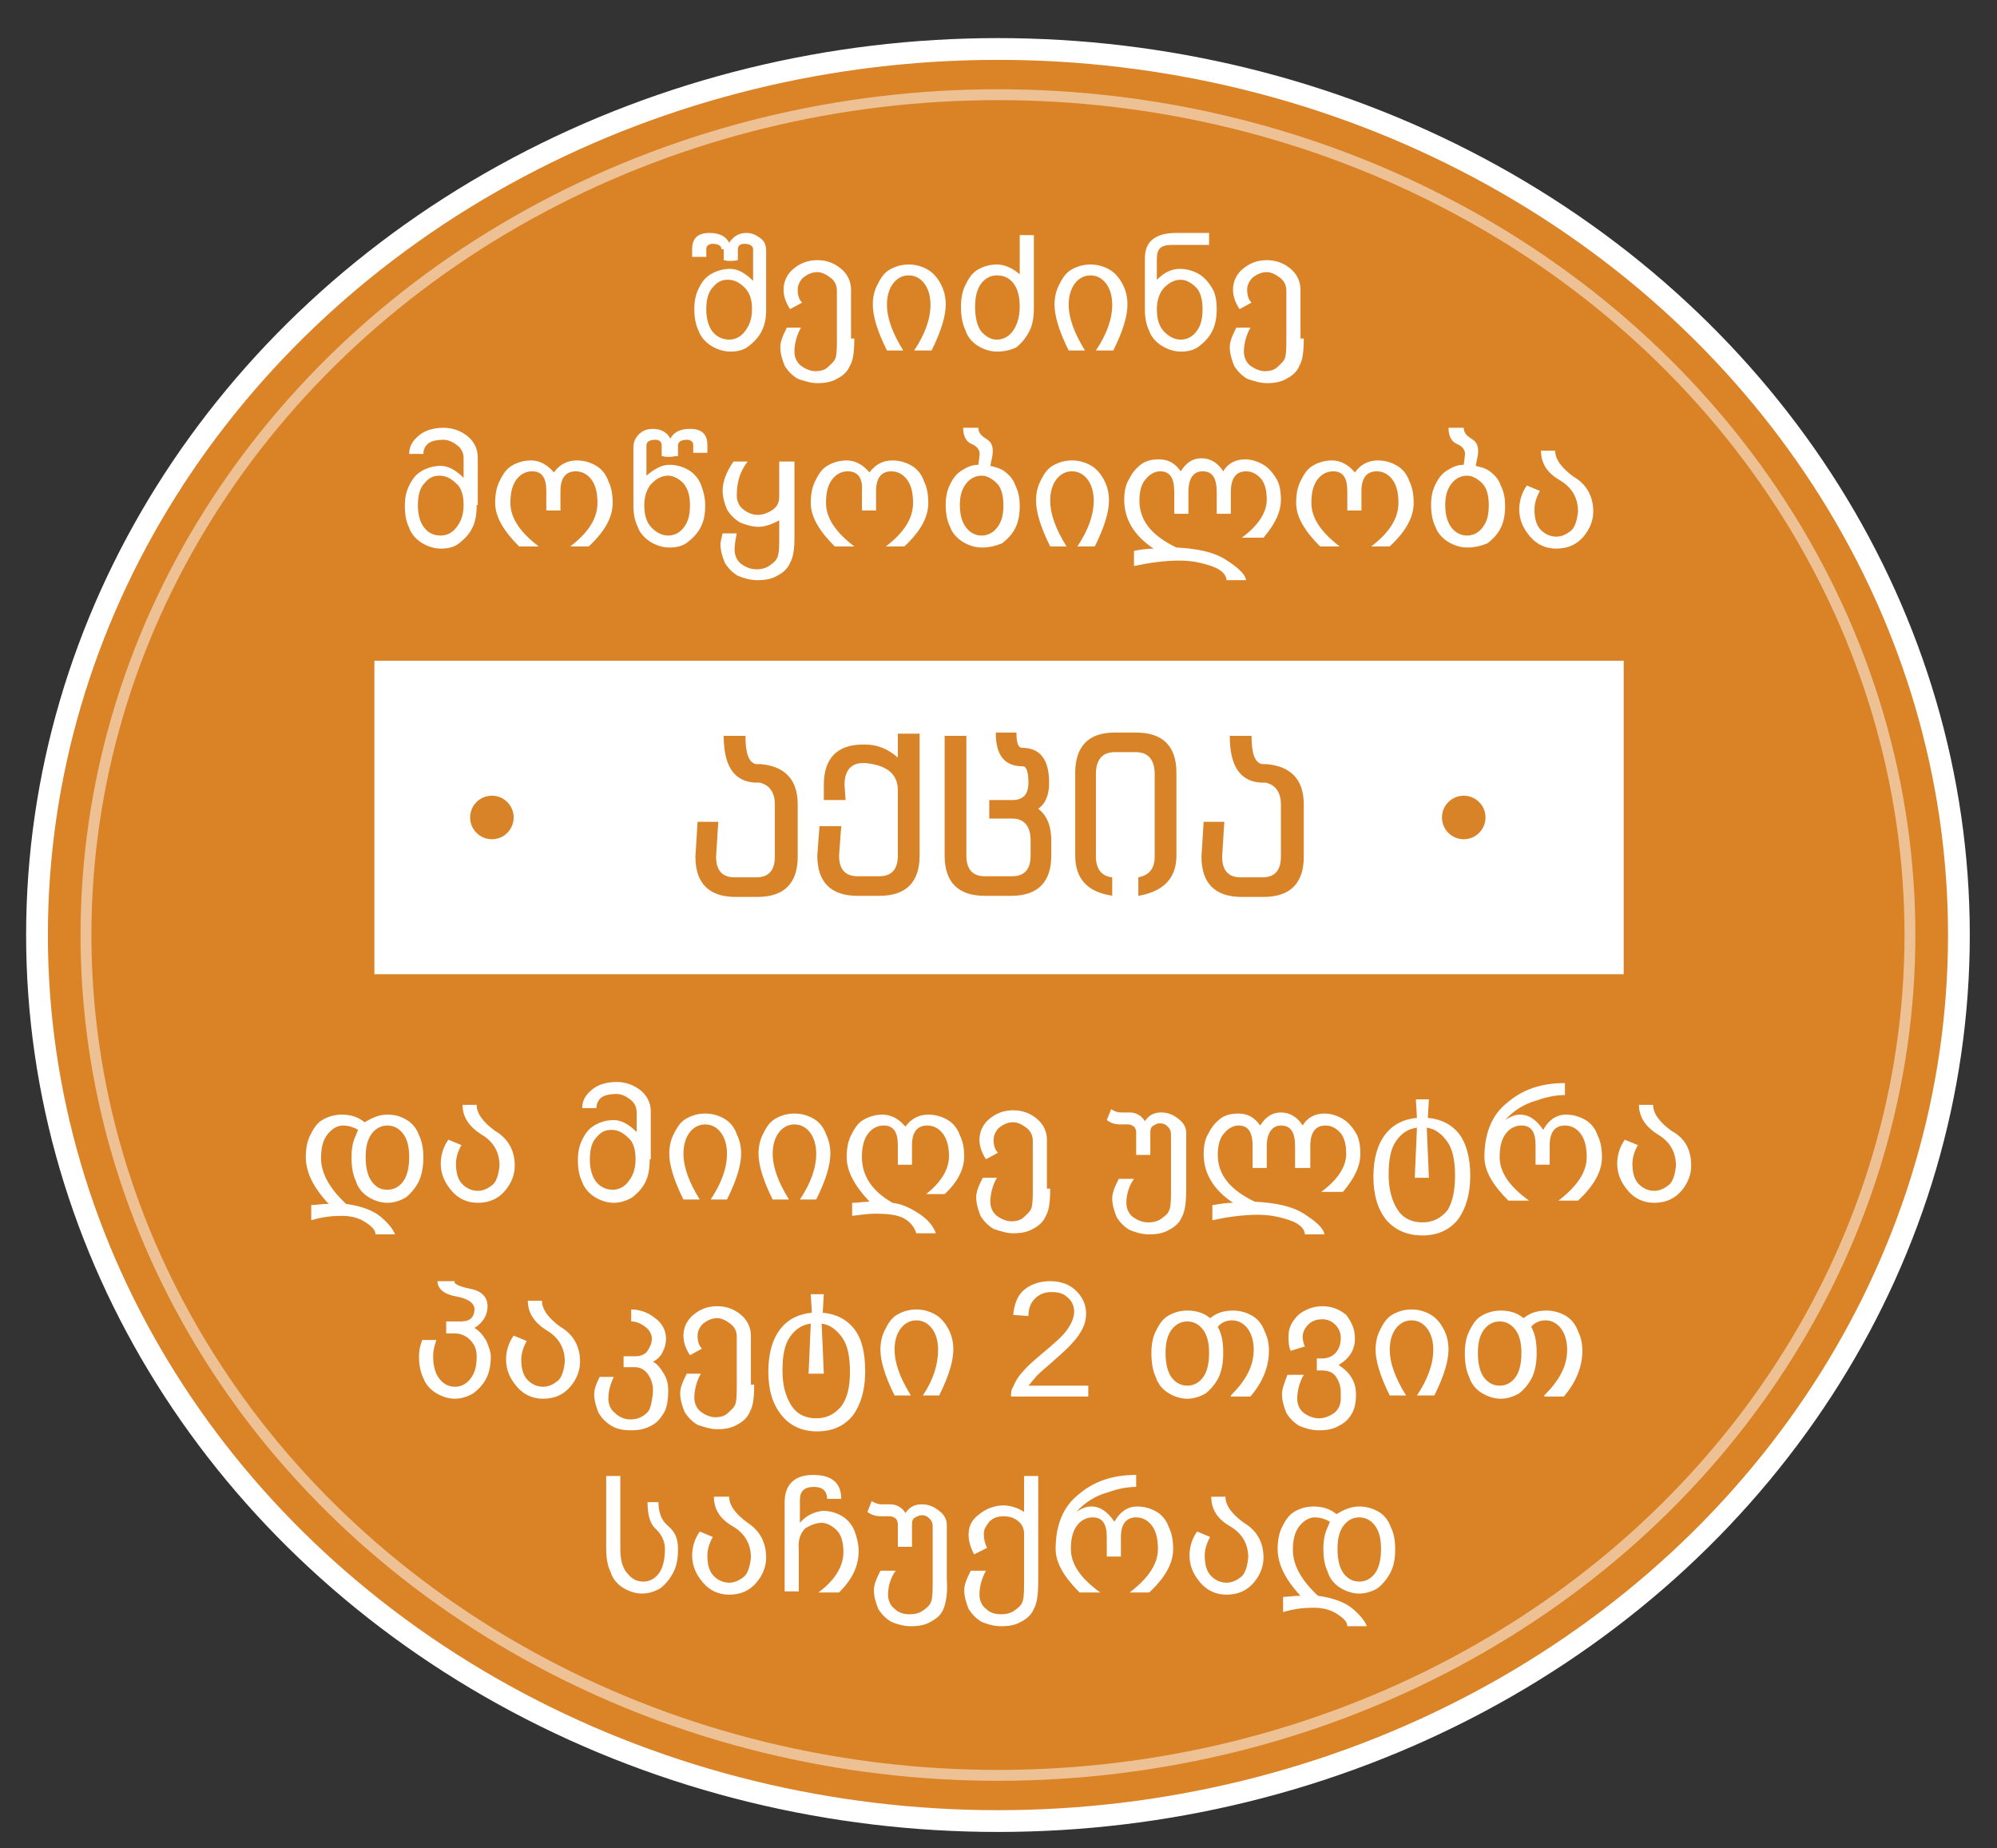 <?xml version="1.0" encoding="utf-8"?>
<!-- Generator: Adobe Illustrator 19.0.0, SVG Export Plug-In . SVG Version: 6.00 Build 0)  -->
<svg version="1.1" id="Layer_1" xmlns="http://www.w3.org/2000/svg" xmlns:xlink="http://www.w3.org/1999/xlink" x="0px" y="0px"
	 viewBox="0 0 183.5 169.8" style="enable-background:new 0 0 183.5 169.8;" xml:space="preserve">
<rect x="0" y="0" width="183.5" height="169.8" fill="#333333" stroke="none"/>
<style type="text/css">
	.st0{fill:#DA8327;stroke:#FFFFFF;stroke-width:2;stroke-miterlimit:10;}
	.st1{opacity:0.5;fill:#DA8327;stroke:#FFFFFF;stroke-miterlimit:10;}
	.st2{fill:#FFFFFF;}
	.st3{fill:#D98328;}
</style>
<ellipse id="XMLID_1_" class="st0" cx="91.7" cy="85.9" rx="88.3" ry="81.4"/>
<ellipse id="XMLID_4_" class="st1" cx="91.7" cy="85.9" rx="83.8" ry="77.2"/>
<g id="XMLID_2_">
	<path id="XMLID_77_" class="st2" d="M66.3,22.9c0-0.3-0.3-0.5-0.8-0.5c-0.4,0-0.6,0.2-0.6,0.5v0.7h-1.3v-0.7c0-1,0.5-1.5,1.6-1.5
		c0.9,0,1.5,0.3,1.8,0.9c0.4-0.6,0.9-0.9,1.6-0.9c0.5,0,0.9,0.2,1.3,0.5s0.5,0.7,0.5,1.2v5.3c0,0.8-0.1,1.4-0.4,2
		c-0.3,0.6-0.7,1-1.2,1.4s-1.1,0.5-1.7,0.5c-0.6,0-1.2-0.2-1.7-0.5c-0.5-0.3-1-0.8-1.2-1.4c-0.3-0.6-0.4-1.3-0.4-2
		c0-0.7,0.1-1.3,0.4-1.9c0.3-0.6,0.6-1,1.1-1.3s1.1-0.5,1.8-0.5c0.7,0,1.4,0.4,2.1,1.1v-2.9c0-0.3-0.3-0.5-0.8-0.5
		c-0.4,0-0.6,0.2-0.6,0.5v1c-0.4,0.1-0.9,0.1-1.3,0V22.9z M67,31.2c0.5,0,1-0.2,1.4-0.7s0.7-1.1,0.7-2.1c0-0.9-0.2-1.5-0.7-2
		c-0.4-0.4-0.9-0.7-1.5-0.7s-1,0.2-1.4,0.7c-0.4,0.4-0.6,1.1-0.6,2c0,0.9,0.2,1.6,0.6,2.1S66.5,31.2,67,31.2z"/>
	<path id="XMLID_80_" class="st2" d="M78.5,31.1c0,1.2-0.1,2-0.4,2.5c-0.2,0.5-0.6,0.9-1.2,1.2c-0.5,0.3-1.1,0.4-1.8,0.4
		c-0.6,0-1.2-0.2-1.8-0.4c-0.5-0.3-0.9-0.7-1.2-1.2c-0.2-0.5-0.4-1.1-0.4-1.7c0-0.5,0.2-1,0.6-1.8h1.3c-0.4,0.7-0.6,1.5-0.6,2.2
		c0,0.5,0.2,1,0.6,1.3s0.9,0.5,1.3,0.5c0.5,0,0.9-0.1,1.2-0.4s0.6-0.5,0.7-0.9s0.1-1,0.1-1.8v-4.3c0-0.5-0.2-0.9-0.6-1.2
		s-0.8-0.5-1.2-0.5c-0.5,0-0.9,0.2-1.3,0.5c-0.3,0.3-0.5,0.7-0.5,1.1c0,0.5,0.1,0.9,0.4,1.2l-1.1,0.6c-0.4-0.6-0.6-1.2-0.6-1.8
		c0-0.7,0.3-1.4,0.9-1.9c0.6-0.5,1.3-0.8,2.2-0.8c0.9,0,1.6,0.3,2.2,0.8c0.6,0.5,0.9,1.2,0.9,1.9V31.1z"/>
	<path id="XMLID_82_" class="st2" d="M84,32.2c1-1.5,1.5-2.9,1.5-4.2c0-0.8-0.2-1.5-0.6-2c-0.4-0.5-0.9-0.7-1.4-0.7s-1,0.2-1.4,0.7
		s-0.6,1.2-0.6,2c0,1.2,0.5,2.6,1.5,4.2h-1.5c-0.9-1.8-1.3-3.2-1.3-4.2c0-0.6,0.1-1.2,0.4-1.8c0.3-0.6,0.6-1.1,1.1-1.4
		s1.1-0.5,1.8-0.5s1.3,0.2,1.8,0.5c0.5,0.3,0.9,0.8,1.2,1.4c0.3,0.6,0.4,1.2,0.4,1.8c0,1-0.4,2.4-1.3,4.2H84z"/>
	<path id="XMLID_84_" class="st2" d="M91.6,32.3c-0.6,0-1.2-0.2-1.7-0.5c-0.5-0.3-1-0.8-1.2-1.5c-0.3-0.6-0.4-1.4-0.4-2.1
		c0-0.7,0.1-1.4,0.4-2c0.3-0.6,0.6-1.1,1.1-1.4s1.1-0.5,1.8-0.5c0.7,0,1.4,0.3,2.1,0.9v-3.6H95v6.7v0c0,0.8-0.1,1.5-0.4,2.1
		c-0.3,0.6-0.7,1.1-1.2,1.5C92.8,32.2,92.2,32.3,91.6,32.3z M91.6,31.2c0.5,0,1-0.2,1.4-0.7c0.4-0.5,0.7-1.3,0.7-2.3
		c0-1-0.2-1.7-0.6-2.2c-0.4-0.5-0.9-0.7-1.5-0.7c-0.5,0-1,0.2-1.4,0.7c-0.4,0.5-0.6,1.2-0.6,2.2c0,1,0.2,1.8,0.6,2.3
		C90.7,31,91.1,31.2,91.6,31.2z"/>
	<path id="XMLID_87_" class="st2" d="M100.7,32.2c1-1.5,1.5-2.9,1.5-4.2c0-0.8-0.2-1.5-0.6-2c-0.4-0.5-0.9-0.7-1.4-0.7
		c-0.5,0-1,0.2-1.4,0.7c-0.4,0.5-0.6,1.2-0.6,2c0,1.2,0.5,2.6,1.5,4.2h-1.5c-0.9-1.8-1.3-3.2-1.3-4.2c0-0.6,0.1-1.2,0.4-1.8
		c0.3-0.6,0.6-1.1,1.1-1.4s1.1-0.5,1.8-0.5c0.7,0,1.3,0.2,1.8,0.5s0.9,0.8,1.2,1.4c0.3,0.6,0.4,1.2,0.4,1.8c0,1-0.4,2.4-1.3,4.2
		H100.7z"/>
	<path id="XMLID_89_" class="st2" d="M108.5,32.3c-0.6,0-1.2-0.2-1.7-0.5c-0.5-0.3-1-0.8-1.2-1.4c-0.3-0.6-0.4-1.3-0.4-2v-0.1v-4.5
		c0-0.8,0.2-1.4,0.7-1.8c0.5-0.4,1.2-0.6,2.2-0.6h3v1.1h-3.4c-0.5,0-0.9,0.1-1.1,0.3c-0.2,0.2-0.3,0.5-0.3,1v1.9
		c0.7-0.7,1.4-1,2.1-1c0.7,0,1.3,0.2,1.8,0.5s0.9,0.8,1.2,1.3s0.4,1.2,0.4,1.9c0,0.7-0.1,1.4-0.4,2c-0.3,0.6-0.7,1-1.2,1.4
		C109.7,32.2,109.1,32.3,108.5,32.3z M108.5,31.2c0.5,0,1-0.2,1.4-0.7s0.6-1.1,0.6-2.1c0-0.9-0.2-1.6-0.6-2
		c-0.4-0.4-0.9-0.7-1.4-0.7s-1,0.2-1.5,0.7c-0.4,0.4-0.7,1.1-0.7,2c0,0.9,0.2,1.6,0.7,2.1S108,31.2,108.5,31.2z"/>
	<path id="XMLID_92_" class="st2" d="M119.8,31.1c0,1.2-0.1,2-0.4,2.5c-0.2,0.5-0.6,0.9-1.2,1.2c-0.5,0.3-1.1,0.4-1.8,0.4
		c-0.6,0-1.2-0.2-1.8-0.4c-0.5-0.3-0.9-0.7-1.2-1.2c-0.2-0.5-0.4-1.1-0.4-1.7c0-0.5,0.2-1,0.6-1.8h1.3c-0.4,0.7-0.6,1.5-0.6,2.2
		c0,0.5,0.2,1,0.6,1.3s0.9,0.5,1.3,0.5c0.5,0,0.9-0.1,1.2-0.4s0.6-0.5,0.7-0.9s0.1-1,0.1-1.8v-4.3c0-0.5-0.2-0.9-0.6-1.2
		s-0.8-0.5-1.2-0.5c-0.5,0-0.9,0.2-1.3,0.5c-0.3,0.3-0.5,0.7-0.5,1.1c0,0.5,0.1,0.9,0.4,1.2l-1.1,0.6c-0.4-0.6-0.6-1.2-0.6-1.8
		c0-0.7,0.3-1.4,0.9-1.9c0.6-0.5,1.3-0.8,2.2-0.8c0.9,0,1.6,0.3,2.2,0.8c0.6,0.5,0.9,1.2,0.9,1.9V31.1z"/>
	<path id="XMLID_94_" class="st2" d="M43.8,46.4L43.8,46.4c0,0.8-0.1,1.5-0.4,2.1c-0.3,0.6-0.7,1-1.2,1.4s-1.1,0.5-1.7,0.5
		c-0.6,0-1.2-0.2-1.7-0.5c-0.5-0.3-1-0.8-1.2-1.4c-0.3-0.6-0.4-1.3-0.4-2c0-0.7,0.1-1.3,0.4-1.9s0.6-1,1.1-1.3s1.1-0.5,1.8-0.5
		c0.7,0,1.4,0.4,2.1,1.1v-1.8c0-0.5-0.2-0.9-0.6-1.2c-0.4-0.3-0.8-0.5-1.3-0.5c-0.5,0-1,0.1-1.3,0.3s-0.5,0.6-0.5,1h-1.3
		c0-0.7,0.3-1.2,0.9-1.7s1.4-0.7,2.3-0.7c0.8,0,1.6,0.3,2.2,0.8c0.6,0.5,0.9,1.2,0.9,1.9V46.4z M40.5,49.2c0.5,0,1-0.2,1.4-0.7
		s0.7-1.1,0.7-2.1c0-0.9-0.2-1.6-0.7-2c-0.4-0.4-0.9-0.7-1.5-0.7s-1,0.2-1.4,0.7c-0.4,0.4-0.6,1.1-0.6,2c0,0.9,0.2,1.6,0.6,2.1
		S39.9,49.2,40.5,49.2z"/>
	<path id="XMLID_97_" class="st2" d="M48.9,43.3c-0.5,0-1,0.2-1.4,0.7s-0.6,1.2-0.6,2.2c0,1.4,0.9,2.7,2.6,4h-1.8
		c-1.4-1.4-2.2-2.7-2.2-4c0-0.7,0.1-1.4,0.4-2c0.3-0.6,0.6-1.1,1.1-1.4s1.1-0.5,1.8-0.5c0.8,0,1.5,0.4,2.1,1.1
		c0.5-0.7,1.2-1.1,2.1-1.1c0.7,0,1.3,0.2,1.8,0.5s0.9,0.8,1.1,1.4c0.3,0.6,0.4,1.3,0.4,2c0,1.3-0.7,2.6-2.2,4h-1.7
		c1.7-1.3,2.5-2.6,2.5-4c0-1-0.2-1.7-0.6-2.2c-0.4-0.5-0.9-0.7-1.4-0.7c-0.9,0-1.4,0.6-1.4,1.8v1.8h-1.3v-1.8
		C50.2,43.9,49.8,43.3,48.9,43.3z"/>
	<path id="XMLID_99_" class="st2" d="M62.1,41.9c-0.4,0.1-0.9,0.1-1.3,0v-1c0-0.3-0.2-0.5-0.6-0.5c-0.5,0-0.8,0.2-0.8,0.5v2.8
		c0.7-0.6,1.4-1,2.1-1c0.7,0,1.3,0.2,1.8,0.5s0.9,0.8,1.1,1.3s0.4,1.2,0.4,1.9c0,0.8-0.1,1.4-0.4,2c-0.3,0.6-0.7,1-1.2,1.4
		s-1.1,0.5-1.7,0.5c-0.6,0-1.2-0.2-1.7-0.5c-0.5-0.3-1-0.8-1.2-1.4c-0.3-0.6-0.4-1.3-0.4-2v-5.3c0-0.5,0.2-0.9,0.5-1.2
		s0.7-0.5,1.3-0.5c0.7,0,1.3,0.3,1.6,0.9c0.3-0.6,0.9-0.9,1.8-0.9c1.1,0,1.6,0.5,1.6,1.5v0.7h-1.3v-0.7c0-0.3-0.2-0.5-0.6-0.5
		c-0.5,0-0.8,0.2-0.8,0.5V41.9z M61.4,49.2c0.5,0,1-0.2,1.4-0.7s0.6-1.1,0.6-2.1c0-0.9-0.2-1.5-0.6-2c-0.4-0.4-0.9-0.7-1.4-0.7
		s-1,0.2-1.5,0.7c-0.4,0.4-0.7,1.1-0.7,2c0,0.9,0.2,1.6,0.7,2.1S60.9,49.2,61.4,49.2z"/>
	<path id="XMLID_102_" class="st2" d="M73,42.4v7c0,1-0.1,1.8-0.4,2.3c-0.2,0.5-0.6,0.9-1.2,1.2c-0.5,0.3-1.1,0.4-1.8,0.4
		c-0.7,0-1.3-0.2-1.8-0.4c-0.5-0.3-0.9-0.7-1.2-1.2c-0.2-0.5-0.4-1.1-0.4-1.7c0-0.2,0.1-0.6,0.2-1h1.3c-0.1,0.5-0.2,1-0.2,1.5
		c0,0.5,0.2,1,0.6,1.3s0.9,0.5,1.4,0.5c0.5,0,0.9-0.1,1.3-0.4s0.6-0.5,0.7-0.9s0.1-0.9,0.1-1.7l0-1.5c-0.7,0.4-1.4,0.6-1.9,0.6
		c-0.6,0-1.2-0.2-1.7-0.4c-0.5-0.3-0.9-0.7-1.2-1.2c-0.2-0.5-0.4-1.1-0.4-1.7c0-0.8,0.3-1.7,1-2.7h1.3c-0.7,0.9-1,1.9-1,3.1
		c0,0.5,0.2,1,0.6,1.3s0.8,0.5,1.3,0.5c0.4,0,0.8-0.1,1.3-0.4s0.7-0.7,0.7-1.3v-3.2L73,42.4z"/>
	<path id="XMLID_104_" class="st2" d="M77.9,43.3c-0.5,0-1,0.2-1.4,0.7s-0.6,1.2-0.6,2.2c0,1.4,0.9,2.7,2.6,4h-1.8
		c-1.4-1.4-2.2-2.7-2.2-4c0-0.7,0.1-1.4,0.4-2c0.3-0.6,0.6-1.1,1.1-1.4s1.1-0.5,1.8-0.5c0.8,0,1.5,0.4,2.1,1.1
		c0.5-0.7,1.2-1.1,2.1-1.1c0.7,0,1.3,0.2,1.8,0.5s0.9,0.8,1.1,1.4c0.3,0.6,0.4,1.3,0.4,2c0,1.3-0.7,2.6-2.2,4h-1.7
		c1.7-1.3,2.5-2.6,2.5-4c0-1-0.2-1.7-0.6-2.2c-0.4-0.5-0.9-0.7-1.4-0.7c-0.9,0-1.4,0.6-1.4,1.8v1.8h-1.3v-1.8
		C79.3,43.9,78.8,43.3,77.9,43.3z"/>
	<path id="XMLID_106_" class="st2" d="M90.2,50.3c-0.6,0-1.2-0.2-1.7-0.5c-0.5-0.3-1-0.8-1.2-1.4c-0.3-0.6-0.4-1.3-0.4-2
		c0-0.7,0.1-1.3,0.4-1.9c0.3-0.6,0.6-1,1.1-1.3c0.5-0.3,0.9-0.5,1.5-0.5l0.1-0.8c0.1-0.5-0.2-0.9-0.7-1.1c-0.5-0.2-0.8-0.7-0.8-1.5
		h1.4c0,0.4,0.2,0.7,0.7,1s0.7,0.7,0.6,1.5l-0.2,1c0.4,0.1,0.9,0.2,1.3,0.5c0.4,0.3,0.8,0.7,1,1.3c0.3,0.6,0.4,1.2,0.4,1.9
		c0,0.7-0.1,1.4-0.4,2c-0.3,0.6-0.7,1-1.2,1.4C91.4,50.2,90.8,50.3,90.2,50.3z M90.2,49.2c0.5,0,1-0.2,1.4-0.7s0.6-1.1,0.6-2.1
		c0-0.9-0.2-1.6-0.6-2s-0.9-0.7-1.4-0.7c-0.5,0-1,0.2-1.4,0.7s-0.6,1.1-0.6,2c0,0.9,0.2,1.6,0.6,2.1S89.7,49.2,90.2,49.2z"/>
	<path id="XMLID_109_" class="st2" d="M99,50.2c1-1.5,1.5-2.9,1.5-4.2c0-0.8-0.2-1.5-0.6-2c-0.4-0.5-0.9-0.7-1.4-0.7
		c-0.5,0-1,0.2-1.4,0.7c-0.4,0.5-0.6,1.2-0.6,2c0,1.2,0.5,2.6,1.5,4.2h-1.5c-0.9-1.8-1.3-3.2-1.3-4.2c0-0.6,0.1-1.2,0.4-1.8
		c0.3-0.6,0.6-1.1,1.1-1.4s1.1-0.5,1.8-0.5c0.7,0,1.3,0.2,1.8,0.5s0.9,0.8,1.2,1.4c0.3,0.6,0.4,1.2,0.4,1.8c0,1-0.4,2.4-1.3,4.2H99z
		"/>
	<path id="XMLID_111_" class="st2" d="M104.2,50.6c0.6-0.1,1.2-0.2,1.8-0.2c-1.8-1.2-2.7-2.7-2.7-4.5c0-0.6,0.1-1.3,0.4-1.8
		c0.3-0.6,0.6-1,1.1-1.4s1.1-0.5,1.7-0.5c0.9,0,1.5,0.4,2,1.1c0.5-0.8,1.1-1.2,1.9-1.2c0.8,0,1.5,0.4,2,1.2c0.4-0.7,1.1-1.1,2-1.1
		c0.6,0,1.2,0.2,1.7,0.5s0.9,0.8,1.2,1.3c0.3,0.5,0.4,1.2,0.4,1.9c0,1.1-0.5,2.2-1.6,3.5h-2c1.5-1.1,2.3-2.3,2.3-3.5
		c0-0.9-0.2-1.6-0.6-2c-0.4-0.4-0.8-0.6-1.3-0.6c-0.9,0-1.4,0.6-1.4,1.9v2h-1.3v-2c0-1.3-0.4-1.9-1.3-1.9c-0.8,0-1.3,0.6-1.3,1.9v2
		h-1.3v-2c0-1.3-0.4-1.9-1.3-1.9c-0.4,0-0.9,0.2-1.3,0.7c-0.4,0.4-0.6,1.1-0.6,2c0,1.8,1.1,3.2,3.4,4.3c1.9,0.1,3.4,0.4,4.5,1.1
		s1.8,1.3,1.9,1.9h-1.8c0-0.5-0.5-1-1.4-1.3c-0.9-0.3-1.8-0.5-2.9-0.5c-1.4,0-2.8,0.2-4.2,0.5V50.6z"/>
	<path id="XMLID_113_" class="st2" d="M122.5,43.3c-0.5,0-1,0.2-1.4,0.7c-0.4,0.5-0.6,1.2-0.6,2.2c0,1.4,0.9,2.7,2.6,4h-1.8
		c-1.4-1.4-2.2-2.7-2.2-4c0-0.7,0.1-1.4,0.4-2c0.3-0.6,0.6-1.1,1.1-1.4s1.1-0.5,1.8-0.5c0.8,0,1.5,0.4,2.1,1.1
		c0.5-0.7,1.2-1.1,2.1-1.1c0.7,0,1.3,0.2,1.8,0.5s0.9,0.8,1.1,1.4c0.3,0.6,0.4,1.3,0.4,2c0,1.3-0.7,2.6-2.2,4h-1.7
		c1.7-1.3,2.5-2.6,2.5-4c0-1-0.2-1.7-0.6-2.2c-0.4-0.5-0.9-0.7-1.4-0.7c-0.9,0-1.4,0.6-1.4,1.8v1.8h-1.3v-1.8
		C123.8,43.9,123.4,43.3,122.5,43.3z"/>
	<path id="XMLID_115_" class="st2" d="M134.8,50.3c-0.6,0-1.2-0.2-1.7-0.5c-0.5-0.3-1-0.8-1.2-1.4c-0.3-0.6-0.4-1.3-0.4-2
		c0-0.7,0.1-1.3,0.4-1.9c0.3-0.6,0.6-1,1.1-1.3c0.5-0.3,0.9-0.5,1.5-0.5l0.1-0.8c0.1-0.5-0.2-0.9-0.7-1.1c-0.5-0.2-0.8-0.7-0.8-1.5
		h1.4c0,0.4,0.2,0.7,0.7,1s0.7,0.7,0.6,1.5l-0.2,1c0.4,0.1,0.9,0.2,1.3,0.5c0.4,0.3,0.8,0.7,1,1.3c0.3,0.6,0.4,1.2,0.4,1.9
		c0,0.7-0.1,1.4-0.4,2c-0.3,0.6-0.7,1-1.2,1.4C136,50.2,135.4,50.3,134.8,50.3z M134.8,49.2c0.5,0,1-0.2,1.4-0.7s0.6-1.1,0.6-2.1
		c0-0.9-0.2-1.6-0.6-2s-0.9-0.7-1.4-0.7c-0.5,0-1,0.2-1.4,0.7s-0.6,1.1-0.6,2c0,0.9,0.2,1.6,0.6,2.1S134.3,49.2,134.8,49.2z"/>
	<path id="XMLID_118_" class="st2" d="M146.4,47c0,0.8-0.3,1.6-0.9,2.3s-1.4,1.1-2.5,1.1c-1,0-1.8-0.4-2.4-1.1c-0.6-0.7-1-1.5-1-2.5
		c0-0.7,0.2-1.5,0.7-2.2l1.2,0.5c-0.4,0.7-0.5,1.3-0.5,1.7c0,0.9,0.2,1.5,0.6,1.9c0.4,0.4,0.9,0.6,1.4,0.6c0.5,0,0.9-0.2,1.3-0.5
		s0.6-0.9,0.7-1.8c0-1.2-0.5-2.2-1.7-2.9s-1.7-1.6-1.7-2.7h1.3c0,0.8,0.6,1.6,1.7,2.4C145.8,44.5,146.4,45.6,146.4,47z"/>
</g>
<g id="XMLID_7_">
	<path id="XMLID_129_" class="st2" d="M28.7,110.7c0.4,0,0.9-0.1,1.5-0.1c-1.4-1.5-2.1-2.9-2.1-4.3c0-0.7,0.1-1.4,0.4-2
		c0.3-0.6,0.6-1.1,1.1-1.4s1.1-0.5,1.8-0.5c0.8,0,1.5,0.2,2.1,0.7c0.7-0.4,1.3-0.7,2.1-0.7s1.3,0.2,1.8,0.5s0.9,0.8,1.1,1.4
		c0.3,0.6,0.4,1.3,0.4,2c0,0.8-0.1,1.5-0.4,2.2c-0.3,0.6-0.7,1.1-1.2,1.5c-0.5,0.3-1.1,0.5-1.7,0.5s-1.2-0.2-1.7-0.5
		c-0.5-0.3-1-0.8-1.2-1.5c-0.3-0.6-0.4-1.4-0.4-2.2c0-0.7,0.1-1.4,0.4-2l0.2-0.5c-0.5-0.3-1-0.4-1.4-0.4c-0.5,0-1,0.3-1.4,0.8
		s-0.6,1.2-0.6,2.2c0,1.4,0.8,2.8,2.3,4.2c1.4,0.2,2.5,0.6,3.2,1.2c0.7,0.6,1.1,1.1,1.3,1.6h-1.8c0-0.4-0.3-0.7-0.9-1.1
		c-0.6-0.4-1.3-0.6-2.2-0.6c-0.9,0-1.8,0.1-2.8,0.4V110.7z M35.6,109.3c0.5,0,1-0.2,1.4-0.7c0.4-0.5,0.6-1.3,0.6-2.3
		c0-1-0.2-1.7-0.6-2.2c-0.4-0.5-0.9-0.7-1.4-0.7s-1,0.2-1.4,0.7s-0.6,1.2-0.6,2.2c0,1,0.2,1.8,0.6,2.3
		C34.6,109.1,35,109.3,35.6,109.3z"/>
	<path id="XMLID_132_" class="st2" d="M47.3,107.1c0,0.8-0.3,1.6-0.9,2.3s-1.4,1.1-2.5,1.1c-1,0-1.8-0.4-2.4-1.1
		c-0.6-0.7-1-1.5-1-2.5c0-0.7,0.2-1.5,0.7-2.2l1.2,0.5c-0.4,0.7-0.5,1.3-0.5,1.7c0,0.9,0.2,1.5,0.6,1.9c0.4,0.4,0.9,0.6,1.4,0.6
		c0.5,0,0.9-0.2,1.3-0.5s0.6-0.9,0.7-1.8c0-1.2-0.5-2.2-1.7-2.9c-1.1-0.7-1.7-1.6-1.7-2.7h1.3c0,0.8,0.6,1.6,1.7,2.4
		C46.7,104.6,47.3,105.7,47.3,107.1z"/>
	<path id="XMLID_134_" class="st2" d="M59.7,106.5L59.7,106.5c0,0.8-0.1,1.5-0.4,2.1c-0.3,0.6-0.7,1-1.2,1.4
		c-0.5,0.3-1.1,0.5-1.7,0.5c-0.6,0-1.2-0.2-1.7-0.5c-0.5-0.3-1-0.8-1.2-1.4c-0.3-0.6-0.4-1.3-0.4-2c0-0.7,0.1-1.3,0.4-1.9
		c0.3-0.6,0.6-1,1.1-1.3c0.5-0.3,1.1-0.5,1.8-0.5c0.7,0,1.4,0.4,2.1,1.1v-1.8c0-0.5-0.2-0.9-0.6-1.2c-0.4-0.3-0.8-0.5-1.3-0.5
		c-0.5,0-1,0.1-1.3,0.3s-0.5,0.6-0.5,1h-1.3c0-0.7,0.3-1.2,0.9-1.7s1.4-0.7,2.3-0.7c0.8,0,1.6,0.3,2.2,0.8c0.6,0.5,0.9,1.2,0.9,1.9
		V106.5z M56.3,109.3c0.5,0,1-0.2,1.4-0.7s0.7-1.1,0.7-2.1c0-0.9-0.2-1.6-0.7-2c-0.4-0.4-0.9-0.7-1.5-0.7s-1,0.2-1.4,0.7
		c-0.4,0.4-0.6,1.1-0.6,2c0,0.9,0.2,1.6,0.6,2.1S55.8,109.3,56.3,109.3z"/>
	<path id="XMLID_137_" class="st2" d="M65.3,110.2c1-1.5,1.5-2.9,1.5-4.2c0-0.8-0.2-1.5-0.6-2c-0.4-0.5-0.9-0.7-1.4-0.7
		s-1,0.2-1.4,0.7s-0.6,1.2-0.6,2c0,1.2,0.5,2.6,1.5,4.2h-1.5c-0.9-1.8-1.3-3.2-1.3-4.2c0-0.6,0.1-1.2,0.4-1.8
		c0.3-0.6,0.6-1.1,1.1-1.4s1.1-0.5,1.8-0.5s1.3,0.2,1.8,0.5s0.9,0.8,1.1,1.4c0.3,0.6,0.4,1.2,0.4,1.8c0,1-0.4,2.4-1.3,4.2H65.3z"/>
	<path id="XMLID_139_" class="st2" d="M73.5,110.2c1-1.5,1.5-2.9,1.5-4.2c0-0.8-0.2-1.5-0.6-2c-0.4-0.5-0.9-0.7-1.4-0.7
		s-1,0.2-1.4,0.7s-0.6,1.2-0.6,2c0,1.2,0.5,2.6,1.5,4.2h-1.5c-0.9-1.8-1.3-3.2-1.3-4.2c0-0.6,0.1-1.2,0.4-1.8
		c0.3-0.6,0.6-1.1,1.1-1.4s1.1-0.5,1.8-0.5s1.3,0.2,1.8,0.5s0.9,0.8,1.1,1.4c0.3,0.6,0.4,1.2,0.4,1.8c0,1-0.4,2.4-1.3,4.2H73.5z"/>
	<path id="XMLID_141_" class="st2" d="M78.4,110.5c0.4,0,0.9-0.1,1.5-0.1c-1.4-1.5-2.1-2.8-2.1-4.1c0-0.7,0.1-1.4,0.4-2
		c0.3-0.6,0.6-1.1,1.1-1.4s1.1-0.5,1.8-0.5c0.8,0,1.5,0.4,2.1,1.1c0.5-0.7,1.2-1.1,2.1-1.1c0.7,0,1.3,0.2,1.8,0.5s0.9,0.8,1.1,1.4
		c0.3,0.6,0.4,1.3,0.4,1.9c0,1.2-0.6,2.4-1.8,3.5h-1.7c1.4-1.1,2.1-2.3,2.1-3.5c0-0.9-0.2-1.6-0.6-2.1s-0.9-0.7-1.4-0.7
		c-0.9,0-1.4,0.6-1.4,1.8v1.8h-1.3v-1.8c0-1.2-0.4-1.8-1.3-1.8c-0.5,0-1,0.2-1.4,0.7s-0.6,1.2-0.6,2.2c0,1.7,0.9,3.1,2.8,4.2
		c0.8,0.1,1.5,0.4,2.3,0.9c0.8,0.5,1.4,1.1,1.7,1.9h-1.8c-0.2-0.6-0.6-1.1-1.2-1.4c-0.6-0.3-1.4-0.4-2.6-0.4c-0.6,0-1.3,0.1-2.1,0.2
		V110.5z"/>
	<path id="XMLID_143_" class="st2" d="M96.5,109.2c0,1.2-0.1,2-0.4,2.5c-0.2,0.5-0.6,0.9-1.2,1.2c-0.5,0.3-1.1,0.4-1.8,0.4
		c-0.6,0-1.2-0.2-1.8-0.4c-0.5-0.3-0.9-0.7-1.2-1.2c-0.2-0.5-0.4-1.1-0.4-1.7c0-0.5,0.2-1,0.6-1.8h1.3c-0.4,0.7-0.6,1.5-0.6,2.2
		c0,0.5,0.2,1,0.6,1.3s0.9,0.5,1.3,0.5c0.5,0,0.9-0.1,1.2-0.4s0.6-0.5,0.7-0.9s0.1-1,0.1-1.8v-4.3c0-0.5-0.2-0.9-0.6-1.2
		s-0.8-0.5-1.2-0.5c-0.5,0-0.9,0.2-1.3,0.5c-0.3,0.3-0.5,0.7-0.5,1.1c0,0.5,0.1,0.9,0.4,1.2l-1.1,0.6c-0.4-0.6-0.6-1.2-0.6-1.8
		c0-0.7,0.3-1.4,0.9-1.9c0.6-0.5,1.3-0.8,2.2-0.8c0.9,0,1.6,0.3,2.2,0.8c0.6,0.5,0.9,1.2,0.9,1.9V109.2z"/>
	<path id="XMLID_145_" class="st2" d="M108.6,111.8c-0.2,0.5-0.6,0.9-1.2,1.2c-0.5,0.3-1.1,0.4-1.8,0.4c-0.7,0-1.3-0.2-1.8-0.4
		c-0.5-0.3-0.9-0.7-1.2-1.2c-0.2-0.5-0.4-1.1-0.4-1.7c0-0.5,0.2-1,0.6-1.8h1.4c-0.5,0.7-0.7,1.5-0.7,2.2c0,0.5,0.2,1,0.6,1.3
		s0.9,0.5,1.4,0.5c0.5,0,0.9-0.1,1.3-0.4s0.6-0.5,0.7-0.9c0.1-0.4,0.1-1,0.1-1.8v-5c0-0.3-0.1-0.5-0.3-0.7c-0.2-0.2-0.4-0.3-0.7-0.3
		s-0.4,0.1-0.6,0.2c-0.2,0.1-0.3,0.3-0.3,0.6v2.1h-1.3v-2.1c0-0.2-0.1-0.4-0.2-0.5c-0.2-0.1-0.3-0.2-0.5-0.2H103
		c-0.5,0-0.9-0.1-1.3-0.4l0.4-1c0.3,0.2,0.6,0.3,0.9,0.3h0.8c0.6,0,1.1,0.3,1.4,0.8c0.4-0.6,0.9-0.8,1.5-0.8c0.6,0,1.1,0.2,1.6,0.6
		c0.5,0.4,0.7,0.8,0.7,1.3v5C109,110.4,108.9,111.3,108.6,111.8z"/>
	<path id="XMLID_147_" class="st2" d="M111.5,110.7c0.6-0.1,1.2-0.2,1.8-0.2c-1.8-1.2-2.7-2.7-2.7-4.5c0-0.6,0.1-1.3,0.4-1.8
		c0.3-0.6,0.6-1,1.1-1.4s1.1-0.5,1.7-0.5c0.9,0,1.5,0.4,2,1.1c0.5-0.8,1.1-1.2,1.9-1.2c0.8,0,1.5,0.4,2,1.2c0.4-0.7,1.1-1.1,2-1.1
		c0.6,0,1.2,0.2,1.7,0.5s0.9,0.8,1.2,1.3c0.3,0.5,0.4,1.2,0.4,1.9c0,1.1-0.5,2.2-1.6,3.5h-2c1.5-1.1,2.3-2.3,2.3-3.5
		c0-0.9-0.2-1.6-0.6-2c-0.4-0.4-0.8-0.6-1.3-0.6c-0.9,0-1.4,0.6-1.4,1.9v2H119v-2c0-1.3-0.4-1.9-1.3-1.9c-0.8,0-1.3,0.7-1.3,1.9v2
		h-1.3v-2c0-1.3-0.4-1.9-1.3-1.9c-0.4,0-0.9,0.2-1.3,0.7c-0.4,0.4-0.6,1.1-0.6,2c0,1.8,1.1,3.2,3.4,4.3c1.9,0.1,3.4,0.4,4.5,1.1
		s1.8,1.3,1.9,1.9h-1.8c0-0.5-0.5-1-1.4-1.3c-0.9-0.3-1.8-0.5-2.9-0.5c-1.4,0-2.8,0.2-4.2,0.5V110.7z"/>
	<path id="XMLID_149_" class="st2" d="M135.1,108c0,1.7-0.4,3-1.1,4c-0.8,1-1.9,1.5-3.3,1.5c-1.4,0-2.5-0.5-3.3-1.4
		c-0.8-1-1.2-2.3-1.2-4c0-1.7,0.4-3,1.1-3.9c0.7-0.9,1.7-1.4,2.9-1.5l-0.1-1.7h1.2l-0.1,1.7c1.2,0.1,2.2,0.6,2.9,1.5
		C134.7,105,135.1,106.3,135.1,108z M133.7,108c0-1.3-0.2-2.4-0.7-3.1c-0.5-0.7-1.1-1.2-1.9-1.3l0.2,4.6H130l0.2-4.6
		c-0.8,0.1-1.4,0.5-1.9,1.2c-0.5,0.7-0.7,1.7-0.7,3.1c0,1.4,0.3,2.4,0.8,3.2c0.5,0.8,1.3,1.2,2.3,1.2c1,0,1.7-0.4,2.3-1.1
		C133.5,110.4,133.7,109.3,133.7,108z"/>
	<path id="XMLID_152_" class="st2" d="M139.8,103.4c-0.5,0-1,0.2-1.4,0.7c-0.4,0.5-0.6,1.2-0.6,2.2c0,1.4,0.9,2.7,2.7,4h-1.9
		c-1.4-1.4-2.2-2.7-2.2-4c0-2.2,0.7-3.9,2.1-5c1.4-1.2,3.1-1.8,5.3-1.8v1.1c-0.6,0-1.5,0.1-2.6,0.5c-1.1,0.3-2.1,0.9-2.9,1.8
		c0.6-0.4,1-0.5,1.4-0.5c0.8,0,1.5,0.5,2.1,1.4c0.5-0.9,1.2-1.4,2.1-1.4c0.7,0,1.3,0.2,1.8,0.5s0.9,0.8,1.1,1.4
		c0.3,0.6,0.4,1.3,0.4,2c0,1.3-0.7,2.6-2.2,4h-1.8c1.7-1.3,2.6-2.6,2.6-4c0-1-0.2-1.7-0.6-2.2c-0.4-0.5-0.9-0.7-1.4-0.7
		c-0.9,0-1.4,0.6-1.4,1.8v1.8h-1.3v-1.8C141.1,104,140.7,103.4,139.8,103.4z"/>
	<path id="XMLID_154_" class="st2" d="M155.4,107.1c0,0.8-0.3,1.6-0.9,2.3s-1.4,1.1-2.5,1.1c-1,0-1.8-0.4-2.4-1.1
		c-0.6-0.7-1-1.5-1-2.5c0-0.7,0.2-1.5,0.7-2.2l1.2,0.5c-0.4,0.7-0.5,1.3-0.5,1.7c0,0.9,0.2,1.5,0.6,1.9c0.4,0.4,0.9,0.6,1.4,0.6
		c0.5,0,0.9-0.2,1.3-0.5s0.6-0.9,0.7-1.8c0-1.2-0.5-2.2-1.7-2.9c-1.1-0.7-1.7-1.6-1.7-2.7h1.3c0,0.8,0.6,1.6,1.7,2.4
		C154.9,104.6,155.4,105.7,155.4,107.1z"/>
	<path id="XMLID_156_" class="st2" d="M43.2,118.4c1.1,0.2,1.6,0.8,1.6,1.6c0,0.8-0.4,1.5-1.2,2c0.5,0.3,0.8,0.7,1.1,1.2
		c0.2,0.5,0.4,1,0.4,1.4c0,0.7-0.1,1.4-0.4,2c-0.3,0.6-0.7,1-1.2,1.4c-0.5,0.3-1.1,0.5-1.7,0.5c-0.6,0-1.2-0.2-1.7-0.5
		c-0.5-0.3-1-0.8-1.2-1.4c-0.3-0.6-0.4-1.3-0.4-2c0-0.5,0.1-1,0.3-1.5h1.3c-0.2,0.6-0.3,1-0.3,1.5c0,0.9,0.2,1.6,0.6,2.1
		s0.9,0.7,1.4,0.7s1-0.2,1.4-0.7s0.6-1.1,0.6-2.1c0-0.6-0.2-1.1-0.6-1.5c-0.4-0.4-0.9-0.6-1.4-0.6h-0.8v-1.1h1.3
		c0.5,0,0.8-0.1,1-0.3c0.2-0.2,0.3-0.5,0.3-0.8c0-0.6-0.6-1-1.7-1.2s-1.7-0.7-1.7-1.4h1.6C41.6,117.9,42.2,118.2,43.2,118.4z"/>
	<path id="XMLID_158_" class="st2" d="M53.3,125.1c0,0.8-0.3,1.6-0.9,2.3s-1.4,1.1-2.5,1.1c-1,0-1.8-0.4-2.4-1.1
		c-0.6-0.7-1-1.5-1-2.5c0-0.7,0.2-1.5,0.7-2.2l1.2,0.5c-0.4,0.7-0.5,1.3-0.5,1.7c0,0.9,0.2,1.5,0.6,1.9c0.4,0.4,0.9,0.6,1.4,0.6
		c0.5,0,0.9-0.2,1.3-0.5s0.6-0.9,0.7-1.8c0-1.2-0.5-2.2-1.7-2.9c-1.1-0.7-1.7-1.6-1.7-2.7h1.3c0,0.8,0.6,1.6,1.7,2.4
		C52.7,122.6,53.3,123.7,53.3,125.1z"/>
	<path id="XMLID_160_" class="st2" d="M60,127.7c0-0.6-0.2-1.1-0.5-1.5c-0.3-0.4-0.7-0.6-1.2-0.6h-1v-1h1.1c0.5,0,0.9-0.2,1.1-0.5
		s0.4-0.7,0.4-1.1c0-0.4-0.2-0.8-0.6-1.1s-0.8-0.5-1.3-0.5v-1.1c0.8,0,1.6,0.3,2.2,0.8c0.7,0.5,1,1.2,1,1.9c0,0.4-0.1,0.8-0.3,1.2
		c-0.2,0.4-0.5,0.7-0.9,0.9c0.4,0.2,0.7,0.6,1,1.1c0.3,0.5,0.4,1,0.4,1.5c0,0.9-0.1,1.6-0.4,2.1c-0.3,0.5-0.6,0.9-1.2,1.2
		s-1.1,0.4-1.8,0.4c-0.7,0-1.3-0.1-1.8-0.4c-0.5-0.3-0.9-0.7-1.2-1.2c-0.2-0.5-0.4-1.1-0.4-1.7c0-0.5,0.2-1,0.5-1.6h1.3
		c-0.3,0.6-0.5,1.3-0.5,2c0,0.5,0.2,1,0.6,1.3c0.4,0.4,0.9,0.6,1.4,0.6c0.5,0,0.9-0.1,1.3-0.4s0.5-0.5,0.6-0.9
		C59.9,128.7,60,128.2,60,127.7z"/>
	<path id="XMLID_162_" class="st2" d="M69.3,127.2c0,1.2-0.1,2-0.4,2.5c-0.2,0.5-0.6,0.9-1.2,1.2c-0.5,0.3-1.1,0.4-1.8,0.4
		c-0.6,0-1.2-0.2-1.8-0.4c-0.5-0.3-0.9-0.7-1.2-1.2c-0.2-0.5-0.4-1.1-0.4-1.7c0-0.5,0.2-1,0.6-1.8h1.3c-0.4,0.7-0.6,1.5-0.6,2.2
		c0,0.5,0.2,1,0.6,1.3s0.9,0.5,1.3,0.5c0.5,0,0.9-0.1,1.2-0.4s0.6-0.5,0.7-0.9s0.1-1,0.1-1.8v-4.3c0-0.5-0.2-0.9-0.6-1.2
		s-0.8-0.5-1.2-0.5c-0.5,0-0.9,0.2-1.3,0.5c-0.3,0.3-0.5,0.7-0.5,1.1c0,0.5,0.1,0.9,0.4,1.2l-1.1,0.6c-0.4-0.6-0.6-1.2-0.6-1.8
		c0-0.7,0.3-1.4,0.9-1.9c0.6-0.5,1.3-0.8,2.2-0.8c0.9,0,1.6,0.3,2.2,0.8c0.6,0.5,0.9,1.2,0.9,1.9V127.2z"/>
	<path id="XMLID_164_" class="st2" d="M79.5,126c0,1.7-0.4,3-1.1,4c-0.8,1-1.9,1.5-3.3,1.5c-1.4,0-2.5-0.5-3.3-1.5
		c-0.8-1-1.2-2.3-1.2-4c0-1.7,0.4-3,1.1-3.9c0.7-0.9,1.7-1.4,2.9-1.5l-0.1-1.7h1.2l-0.1,1.7c1.2,0.1,2.2,0.6,2.9,1.5
		S79.5,124.3,79.5,126z M78.1,126c0-1.3-0.2-2.4-0.7-3.1c-0.5-0.7-1.1-1.2-1.9-1.3l0.2,4.6h-1.4l0.2-4.6c-0.8,0.1-1.4,0.5-1.9,1.2
		c-0.5,0.7-0.7,1.7-0.7,3.1c0,1.4,0.3,2.4,0.8,3.2s1.3,1.2,2.3,1.2c1,0,1.7-0.4,2.3-1.1C77.9,128.4,78.1,127.3,78.1,126z"/>
	<path id="XMLID_167_" class="st2" d="M84.8,128.2c1-1.5,1.4-2.9,1.4-4.2c0-0.8-0.2-1.5-0.6-2c-0.4-0.5-0.9-0.7-1.4-0.7
		s-1,0.2-1.4,0.7s-0.6,1.2-0.6,2c0,1.2,0.5,2.6,1.5,4.2h-1.5c-0.9-1.8-1.3-3.2-1.3-4.2c0-0.6,0.1-1.2,0.4-1.8
		c0.3-0.6,0.6-1.1,1.1-1.4s1.1-0.5,1.8-0.5s1.3,0.2,1.8,0.5c0.5,0.3,0.9,0.8,1.2,1.4c0.3,0.6,0.4,1.2,0.4,1.8c0,1-0.4,2.4-1.3,4.2
		H84.8z"/>
	<path id="XMLID_169_" class="st2" d="M100,127v1.3h-7.1c0-0.3,0-0.6,0.2-0.9c0.2-0.5,0.5-1,0.9-1.4c0.4-0.5,1-1,1.7-1.6
		c1.2-1,2-1.7,2.4-2.3c0.4-0.6,0.6-1.1,0.6-1.6c0-0.5-0.2-1-0.6-1.3c-0.4-0.4-0.9-0.5-1.5-0.5c-0.6,0-1.1,0.2-1.5,0.6
		s-0.6,0.9-0.6,1.6l-1.4-0.1c0.1-1,0.4-1.8,1-2.3s1.4-0.8,2.4-0.8c1,0,1.8,0.3,2.4,0.9c0.6,0.6,0.9,1.3,0.9,2.1
		c0,0.4-0.1,0.9-0.3,1.3s-0.5,0.9-0.9,1.3c-0.4,0.5-1.1,1.1-2,1.9c-0.8,0.7-1.3,1.1-1.5,1.4c-0.2,0.2-0.4,0.5-0.6,0.7H100z"/>
	<path id="XMLID_171_" class="st2" d="M113.1,128.2c1.4-1.4,2.1-2.7,2.1-4.2c0-0.8-0.2-1.5-0.6-2c-0.4-0.5-0.9-0.7-1.4-0.7
		s-1,0.2-1.3,0.6c0.4,0.7,0.5,1.5,0.5,2.4c0,0.8-0.1,1.5-0.4,2.2c-0.3,0.6-0.7,1.1-1.2,1.5c-0.5,0.3-1.1,0.5-1.7,0.5
		c-0.6,0-1.2-0.2-1.7-0.5c-0.5-0.3-1-0.8-1.2-1.5c-0.3-0.6-0.4-1.4-0.4-2.2c0-0.7,0.1-1.4,0.4-2c0.3-0.6,0.6-1.1,1.1-1.4
		s1.1-0.5,1.8-0.5c0.8,0,1.5,0.2,2.1,0.7c0.6-0.5,1.3-0.7,2.1-0.7c0.7,0,1.3,0.2,1.8,0.5s0.9,0.8,1.1,1.4c0.3,0.6,0.4,1.2,0.4,1.8
		c0,1.5-0.6,2.9-1.7,4.2H113.1z M109.1,127.3c0.5,0,1-0.2,1.4-0.7c0.4-0.5,0.6-1.3,0.6-2.3c0-1-0.2-1.7-0.6-2.2
		c-0.4-0.5-0.9-0.7-1.4-0.7c-0.5,0-1,0.2-1.4,0.7c-0.4,0.5-0.6,1.2-0.6,2.2c0,1,0.2,1.8,0.6,2.3
		C108.1,127.1,108.6,127.3,109.1,127.3z"/>
	<path id="XMLID_174_" class="st2" d="M124.5,123c0,1-0.5,1.8-1.5,2.4c1.1,0.7,1.6,1.6,1.6,2.7c0,0.7-0.1,1.3-0.4,1.8
		c-0.3,0.5-0.6,0.8-1.2,1.1c-0.5,0.3-1.1,0.4-1.8,0.4c-0.7,0-1.3-0.2-1.8-0.4c-0.5-0.3-0.9-0.7-1.2-1.2c-0.2-0.5-0.4-1.1-0.4-1.7
		c0-0.5,0.2-1,0.5-1.8h1.5c-0.4,0.7-0.6,1.5-0.6,2.2c0,0.5,0.2,1,0.6,1.3s0.9,0.5,1.4,0.5c0.5,0,1-0.2,1.4-0.5
		c0.4-0.3,0.6-0.8,0.6-1.3v-0.6c0-0.6-0.2-1.1-0.5-1.5c-0.3-0.4-0.8-0.5-1.3-0.5H121v-1.1h0.5c0.5,0,1-0.2,1.3-0.6s0.4-0.8,0.4-1.3
		c0-0.5-0.2-0.9-0.5-1.2c-0.3-0.3-0.7-0.5-1.2-0.5c-0.6,0-1,0.2-1.3,0.5c-0.3,0.3-0.5,0.7-0.5,1.1c0,0.3,0.1,0.7,0.2,0.9l-1.3,0.4
		c-0.2-0.4-0.2-0.9-0.2-1.4c0-0.7,0.3-1.3,0.9-1.9c0.6-0.5,1.4-0.8,2.2-0.8c0.9,0,1.6,0.3,2.2,0.8
		C124.3,121.6,124.5,122.2,124.5,123z"/>
	<path id="XMLID_176_" class="st2" d="M130.2,128.2c1-1.5,1.5-2.9,1.5-4.2c0-0.8-0.2-1.5-0.6-2c-0.4-0.5-0.9-0.7-1.4-0.7
		c-0.5,0-1,0.2-1.4,0.7c-0.4,0.5-0.6,1.2-0.6,2c0,1.2,0.5,2.6,1.5,4.2h-1.5c-0.9-1.8-1.3-3.2-1.3-4.2c0-0.6,0.1-1.2,0.4-1.8
		c0.3-0.6,0.6-1.1,1.1-1.4s1.1-0.5,1.8-0.5c0.7,0,1.3,0.2,1.8,0.5s0.9,0.8,1.2,1.4c0.3,0.6,0.4,1.2,0.4,1.8c0,1-0.4,2.4-1.3,4.2
		H130.2z"/>
	<path id="XMLID_178_" class="st2" d="M141.9,128.2c1.4-1.4,2.1-2.7,2.1-4.2c0-0.8-0.2-1.5-0.6-2c-0.4-0.5-0.9-0.7-1.4-0.7
		s-1,0.2-1.3,0.6c0.4,0.7,0.5,1.5,0.5,2.4c0,0.8-0.1,1.5-0.4,2.2c-0.3,0.6-0.7,1.1-1.2,1.5c-0.5,0.3-1.1,0.5-1.7,0.5
		c-0.6,0-1.2-0.2-1.7-0.5c-0.5-0.3-1-0.8-1.2-1.5c-0.3-0.6-0.4-1.4-0.4-2.2c0-0.7,0.1-1.4,0.4-2c0.3-0.6,0.6-1.1,1.1-1.4
		s1.1-0.5,1.8-0.5c0.8,0,1.5,0.2,2.1,0.7c0.6-0.5,1.3-0.7,2.1-0.7c0.7,0,1.3,0.2,1.8,0.5s0.9,0.8,1.1,1.4c0.3,0.6,0.4,1.2,0.4,1.8
		c0,1.5-0.6,2.9-1.7,4.2H141.9z M137.8,127.3c0.5,0,1-0.2,1.4-0.7c0.4-0.5,0.6-1.3,0.6-2.3c0-1-0.2-1.7-0.6-2.2
		c-0.4-0.5-0.9-0.7-1.4-0.7c-0.5,0-1,0.2-1.4,0.7c-0.4,0.5-0.6,1.2-0.6,2.2c0,1,0.2,1.8,0.6,2.3
		C136.8,127.1,137.3,127.3,137.8,127.3z"/>
	<path id="XMLID_181_" class="st2" d="M60.5,137.9c0,1.1,0.3,1.8,0.9,2.3c0.6,0.5,0.9,1.1,0.9,2.1c0,0.8-0.1,1.5-0.4,2.1
		c-0.3,0.6-0.7,1.1-1.2,1.5c-0.5,0.3-1.1,0.5-1.7,0.5s-1.2-0.2-1.7-0.5c-0.5-0.3-1-0.8-1.2-1.5c-0.3-0.6-0.4-1.4-0.4-2.1v-6.7h1.3
		v6.7c0,1,0.2,1.8,0.7,2.3c0.4,0.5,0.9,0.7,1.4,0.7s1-0.2,1.4-0.7c0.4-0.5,0.6-1.3,0.6-2.3c0-0.7-0.3-1.3-0.8-1.8
		c-0.6-0.5-0.8-1.4-0.8-2.5H60.5z"/>
	<path id="XMLID_183_" class="st2" d="M70.4,143.1c0,0.8-0.3,1.6-0.9,2.3s-1.4,1.1-2.5,1.1c-1,0-1.8-0.4-2.4-1.1
		c-0.6-0.7-1-1.5-1-2.5c0-0.7,0.2-1.5,0.7-2.2l1.2,0.5c-0.4,0.7-0.5,1.3-0.5,1.7c0,0.9,0.2,1.5,0.6,1.9c0.4,0.4,0.9,0.6,1.4,0.6
		c0.5,0,0.9-0.2,1.3-0.5c0.4-0.3,0.6-0.9,0.7-1.8c0-1.2-0.5-2.2-1.7-2.9s-1.7-1.6-1.7-2.7H67c0,0.8,0.6,1.6,1.7,2.4
		C69.8,140.6,70.4,141.7,70.4,143.1z"/>
	<path id="XMLID_185_" class="st2" d="M75.2,146.3c1.5-1.1,2.3-2.4,2.3-3.7c0-0.9-0.2-1.6-0.6-2s-0.9-0.7-1.4-0.7s-1,0.2-1.5,0.5
		c-0.4,0.4-0.7,1-0.6,2v3.8h-1.3V138c0-1.6,0.9-2.5,2.6-2.5c1.7,0,2.6,0.7,2.6,2.2h-1.3c0-0.7-0.4-1.1-1.2-1.1
		c-0.9,0-1.3,0.4-1.3,1.2v2.1c0.6-0.7,1.3-1,2.1-1.1c0.7,0,1.3,0.2,1.8,0.5s0.9,0.8,1.1,1.3s0.4,1.2,0.4,1.9c0,1.4-0.6,2.6-1.8,3.8
		H75.2z"/>
	<path id="XMLID_187_" class="st2" d="M86.7,147.8c-0.2,0.5-0.6,0.9-1.2,1.2c-0.5,0.3-1.1,0.4-1.8,0.4c-0.7,0-1.3-0.2-1.8-0.4
		c-0.5-0.3-0.9-0.7-1.2-1.2c-0.2-0.5-0.4-1.1-0.4-1.7c0-0.5,0.2-1,0.6-1.8h1.4c-0.5,0.7-0.7,1.5-0.7,2.2c0,0.5,0.2,1,0.6,1.3
		c0.4,0.4,0.9,0.5,1.4,0.5c0.5,0,0.9-0.1,1.3-0.4s0.6-0.5,0.7-0.9c0.1-0.4,0.1-1,0.1-1.8v-5c0-0.3-0.1-0.5-0.3-0.7
		c-0.2-0.2-0.4-0.3-0.7-0.3c-0.2,0-0.4,0.1-0.6,0.2s-0.3,0.3-0.3,0.6v2.1h-1.3v-2.1c0-0.2-0.1-0.4-0.2-0.5c-0.2-0.1-0.3-0.2-0.5-0.2
		h-0.8c-0.5,0-0.9-0.1-1.3-0.4l0.4-1c0.3,0.2,0.6,0.3,0.9,0.3h0.8c0.6,0,1.1,0.3,1.4,0.8c0.4-0.6,0.9-0.8,1.5-0.8
		c0.6,0,1.1,0.2,1.6,0.6c0.5,0.4,0.7,0.8,0.7,1.3v5C87.1,146.4,86.9,147.3,86.7,147.8z"/>
	<path id="XMLID_189_" class="st2" d="M94.1,140.9c0-0.5-0.2-0.9-0.6-1.2c-0.4-0.3-0.8-0.4-1.3-0.4c-0.6,0-1,0.2-1.3,0.5
		c-0.3,0.4-0.5,0.7-0.5,1.1c0,0.5,0.1,0.9,0.3,1.3l-1.2,0.6c-0.3-0.6-0.5-1.2-0.5-1.8c0-0.8,0.3-1.4,1-1.9c0.6-0.5,1.4-0.8,2.2-0.8
		c0.6,0,1.3,0.2,1.9,0.6v-3.3h1.3v5.4v4.2c0,1.2-0.1,2.1-0.4,2.6c-0.2,0.5-0.6,0.9-1.2,1.2c-0.5,0.3-1.1,0.4-1.8,0.4
		c-0.7,0-1.3-0.2-1.8-0.4c-0.5-0.3-0.9-0.7-1.2-1.2c-0.2-0.5-0.4-1.1-0.4-1.7c0-0.5,0.2-1,0.6-1.8h1.4c-0.4,0.7-0.6,1.5-0.6,2.2
		c0,0.5,0.2,1,0.6,1.3c0.4,0.4,0.9,0.5,1.4,0.5c0.5,0,0.9-0.1,1.3-0.4s0.6-0.5,0.7-0.9c0.1-0.4,0.1-1,0.1-1.8L94.1,140.9z"/>
	<path id="XMLID_191_" class="st2" d="M100.4,139.4c-0.5,0-1,0.2-1.4,0.7c-0.4,0.5-0.6,1.2-0.6,2.2c0,1.4,0.9,2.7,2.7,4h-1.9
		c-1.4-1.4-2.2-2.7-2.2-4c0-2.2,0.7-3.9,2.1-5c1.4-1.2,3.1-1.8,5.3-1.8v1.1c-0.6,0-1.5,0.1-2.6,0.5c-1.1,0.3-2.1,0.9-2.9,1.8
		c0.6-0.4,1-0.5,1.4-0.5c0.8,0,1.5,0.5,2.1,1.4c0.5-0.9,1.2-1.4,2.1-1.4c0.7,0,1.3,0.2,1.8,0.5s0.9,0.8,1.1,1.4
		c0.3,0.6,0.4,1.3,0.4,2c0,1.3-0.7,2.6-2.2,4h-1.8c1.7-1.3,2.6-2.6,2.6-4c0-1-0.2-1.7-0.6-2.2c-0.4-0.5-0.9-0.7-1.4-0.7
		c-0.9,0-1.4,0.6-1.4,1.8v1.8h-1.3v-1.8C101.7,140,101.3,139.4,100.4,139.4z"/>
	<path id="XMLID_193_" class="st2" d="M116.1,143.1c0,0.8-0.3,1.6-0.9,2.3s-1.4,1.1-2.5,1.1c-1,0-1.8-0.4-2.4-1.1
		c-0.6-0.7-1-1.5-1-2.5c0-0.7,0.2-1.5,0.7-2.2l1.2,0.5c-0.4,0.7-0.5,1.3-0.5,1.7c0,0.9,0.2,1.5,0.6,1.9c0.4,0.4,0.9,0.6,1.4,0.6
		c0.5,0,0.9-0.2,1.3-0.5c0.4-0.3,0.6-0.9,0.7-1.8c0-1.2-0.5-2.2-1.7-2.9s-1.7-1.6-1.7-2.7h1.3c0,0.8,0.6,1.6,1.7,2.4
		C115.5,140.6,116.1,141.7,116.1,143.1z"/>
	<path id="XMLID_195_" class="st2" d="M118,146.7c0.4,0,0.9-0.1,1.5-0.1c-1.4-1.5-2.1-2.9-2.1-4.3c0-0.7,0.1-1.4,0.4-2
		c0.3-0.6,0.6-1.1,1.1-1.4s1.1-0.5,1.8-0.5c0.8,0,1.5,0.2,2.1,0.7c0.7-0.4,1.3-0.7,2.1-0.7c0.7,0,1.3,0.2,1.8,0.5s0.9,0.8,1.1,1.4
		c0.3,0.6,0.4,1.3,0.4,2c0,0.8-0.1,1.5-0.4,2.1c-0.3,0.6-0.7,1.1-1.2,1.5c-0.5,0.3-1.1,0.5-1.7,0.5s-1.2-0.2-1.7-0.5
		c-0.5-0.3-1-0.8-1.2-1.5c-0.3-0.6-0.4-1.4-0.4-2.1c0-0.7,0.1-1.4,0.4-2l0.2-0.5c-0.5-0.3-1-0.4-1.4-0.4c-0.5,0-1,0.3-1.4,0.8
		c-0.4,0.5-0.6,1.2-0.6,2.2c0,1.4,0.8,2.8,2.3,4.2c1.4,0.2,2.5,0.6,3.2,1.2c0.7,0.6,1.1,1.1,1.3,1.6h-1.8c0-0.4-0.3-0.7-0.9-1.1
		c-0.6-0.4-1.3-0.6-2.2-0.6c-0.9,0-1.8,0.1-2.8,0.4V146.7z M124.9,145.3c0.5,0,1-0.2,1.4-0.7c0.4-0.5,0.6-1.3,0.6-2.3
		c0-1-0.2-1.7-0.6-2.2c-0.4-0.5-0.9-0.7-1.4-0.7s-1,0.2-1.4,0.7c-0.4,0.5-0.6,1.2-0.6,2.2c0,1,0.2,1.8,0.6,2.3
		C123.9,145.1,124.4,145.3,124.9,145.3z"/>
</g>
<rect id="XMLID_6_" x="34.4" y="60.7" class="st2" width="114.8" height="28.8"/>
<g id="XMLID_3_">
	<path id="XMLID_5_" class="st3" d="M66,75.5l-0.2,3.2c0,1.3,0.6,1.9,1.7,1.9h2c1.1,0,1.7-0.6,1.7-1.9v-4.8c0-1.1-0.5-1.8-1.4-2
		h-0.4c-2-0.1-2.9-1.6-2.9-4.3h2c0,1.6,0.3,2.5,1,2.6h0.4c2.2,0.2,3.4,1.4,3.4,3.7v4.8c0,2.4-1.2,3.7-3.7,3.7h-2
		c-2.4,0-3.7-1.2-3.7-3.7l0.2-3.2H66z"/>
	<path id="XMLID_121_" class="st3" d="M75.7,72.1c0-2.4,1.2-3.7,3.6-3.7h0.2c1.1,0,2.1,0.4,3,1.2v-2.2h2v11.2c0,2.4-1.2,3.7-3.7,3.7
		h-2c-2.4,0-3.7-1.2-3.7-3.7l0.2-2.7h2l-0.2,2.7c0,1.3,0.6,1.9,1.7,1.9h2c1.1,0,1.7-0.6,1.7-1.9v-6c0-1.5-1-2.3-3-2.5h-0.2
		c-1.1,0-1.7,0.7-1.7,2l0.1,1.4h-2L75.7,72.1z"/>
	<path id="XMLID_123_" class="st3" d="M93.4,67.4c0,0.9,0.2,1.3,0.5,1.3c1.7,0,2.5,1.1,2.5,3.2c0,1.1-0.3,1.9-1,2.4
		c0.8,0.6,1.2,1.6,1.2,2.9v1.4c0,2.4-1.2,3.7-3.7,3.7h-2.4c-2.4,0-3.7-1.2-3.7-3.7v-11h2v11c0,1.3,0.6,1.9,1.7,1.9H93
		c1.1,0,1.7-0.6,1.7-1.9v-1.4c0-1.3-0.6-2-1.7-2h-2.1v-1.7H93v0c1,0,1.5-0.5,1.5-1.6c0-1-0.2-1.5-0.5-1.5c-1.7,0-2.5-1-2.5-3.1H93.4
		z"/>
	<path id="XMLID_125_" class="st3" d="M102.3,82.3c-2.3-0.3-3.5-1.5-3.5-3.7v-7.6c0-2.4,1.2-3.7,3.6-3.7h2c2.4,0,3.7,1.2,3.7,3.7
		v7.6c0,2.1-1.2,3.3-3.5,3.7v-1.7c1-0.2,1.5-0.8,1.5-1.9v-7.6c0-1.3-0.6-2-1.7-2h-2c-1.1,0-1.7,0.7-1.7,2v7.6c0,1.1,0.5,1.8,1.5,1.9
		V82.3z"/>
	<path id="XMLID_127_" class="st3" d="M112.5,75.5l-0.2,3.2c0,1.3,0.6,1.9,1.7,1.9h2c1.1,0,1.7-0.6,1.7-1.9v-4.8
		c0-1.1-0.5-1.8-1.4-2h-0.4c-2-0.1-2.9-1.6-2.9-4.3h2c0,1.6,0.3,2.5,1,2.6h0.4c2.2,0.2,3.4,1.4,3.4,3.7v4.8c0,2.4-1.2,3.7-3.7,3.7
		h-2c-2.4,0-3.7-1.2-3.7-3.7l0.2-3.2H112.5z"/>
</g>
<circle id="XMLID_8_" class="st3" cx="45.2" cy="75.1" r="2"/>
<circle id="XMLID_10_" class="st3" cx="134.5" cy="75.1" r="2"/>
</svg>
